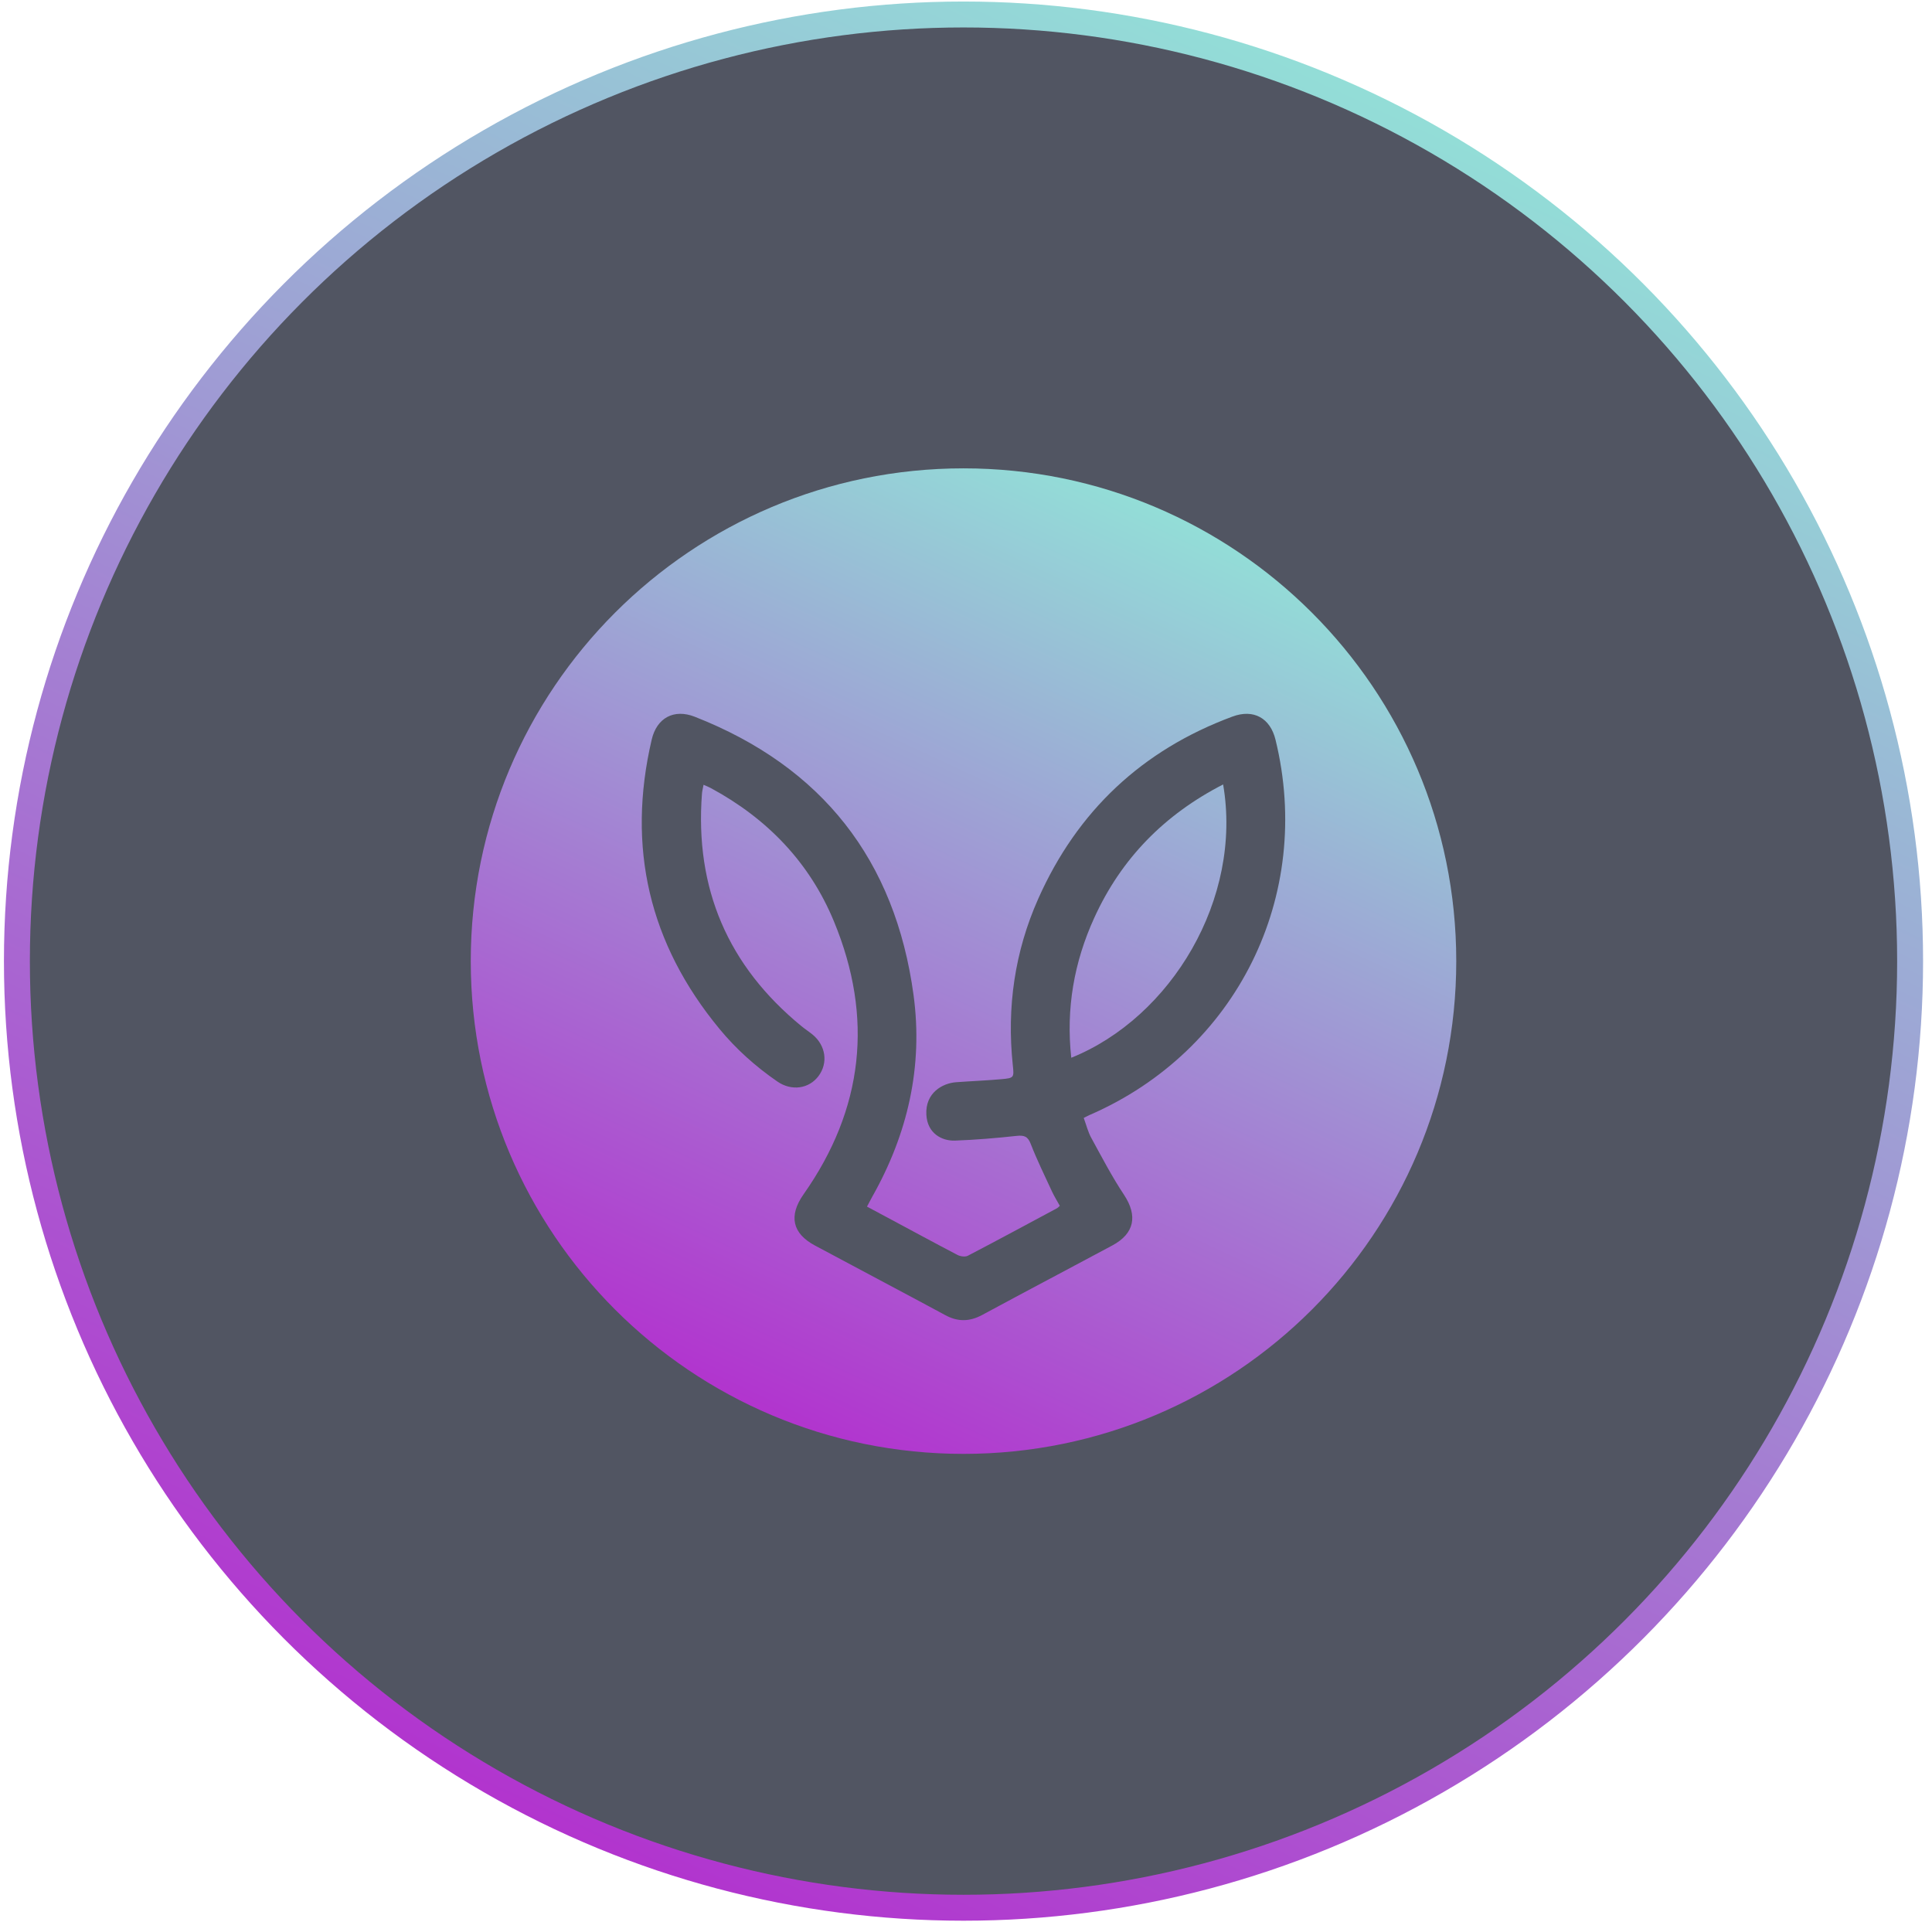 <svg width="197" height="196" viewBox="0 0 197 196" fill="none" xmlns="http://www.w3.org/2000/svg">
<g id="Group 60">
<circle id="Ellipse 7" cx="98.246" cy="98" r="96.522" fill="url(#paint0_linear_110_1870)" fill-opacity="0.76" stroke="url(#paint1_linear_110_1870)" stroke-width="2.644"/>
<g id="Vector">
<path d="M111.58 93.582C109.519 98.092 108.684 102.841 109.233 107.854C119.397 103.757 126.722 91.659 124.719 79.985C118.721 83.064 114.326 87.551 111.58 93.582Z" fill="url(#paint2_linear_110_1870)"/>
<path d="M98.246 47.755C70.491 47.755 48.002 70.245 48.002 98C48.002 125.754 70.491 148.244 98.246 148.244C126.001 148.244 148.49 125.754 148.49 98C148.49 70.245 125.989 47.755 98.246 47.755ZM111.145 113.668C110.962 113.749 110.778 113.851 110.504 113.989C110.767 114.698 110.939 115.431 111.294 116.06C112.358 118.006 113.388 119.986 114.613 121.829C116.02 123.958 115.688 125.777 113.422 126.991C109.004 129.36 104.564 131.695 100.157 134.075C98.864 134.773 97.662 134.796 96.369 134.087C91.963 131.706 87.522 129.371 83.104 127.002C80.781 125.766 80.403 123.969 81.925 121.794C88.06 113.085 89.09 103.757 85.038 93.96C82.555 87.939 78.228 83.464 72.494 80.363C72.288 80.248 72.071 80.168 71.739 80.019C71.682 80.351 71.601 80.626 71.579 80.901C70.835 90.583 74.222 98.492 81.73 104.638C82.097 104.936 82.497 105.199 82.864 105.496C84.203 106.607 84.454 108.381 83.47 109.708C82.497 111.024 80.712 111.276 79.27 110.281C77.061 108.758 75.069 106.984 73.364 104.913C66.188 96.226 63.887 86.394 66.451 75.418C66.966 73.198 68.717 72.248 70.846 73.084C83.825 78.177 91.287 87.688 93.153 101.468C94.137 108.747 92.558 115.625 88.941 122.023C88.769 122.332 88.609 122.641 88.403 123.03C89.147 123.431 89.822 123.786 90.498 124.152C92.878 125.422 95.247 126.716 97.639 127.963C97.925 128.112 98.418 128.181 98.681 128.044C101.737 126.453 104.758 124.816 107.791 123.191C107.871 123.145 107.928 123.076 108.066 122.951C107.803 122.481 107.517 122.012 107.276 121.508C106.532 119.894 105.743 118.292 105.102 116.644C104.804 115.866 104.438 115.74 103.66 115.82C101.577 116.049 99.471 116.221 97.376 116.301C96.025 116.346 94.561 115.557 94.458 113.668C94.332 111.425 96.106 110.452 97.479 110.349C99.013 110.235 100.558 110.178 102.092 110.04C103.408 109.926 103.408 109.88 103.27 108.587C102.652 102.704 103.465 97.038 105.868 91.636C109.851 82.686 116.467 76.471 125.68 73.061C127.82 72.271 129.526 73.209 130.064 75.441C133.943 91.327 126.115 107.144 111.156 113.668H111.145Z" fill="url(#paint3_linear_110_1870)"/>
</g>
</g>
<defs>
<linearGradient id="paint0_linear_110_1870" x1="98.246" y1="195.844" x2="98.246" y2="0.156" gradientUnits="userSpaceOnUse">
<stop stop-color="#1B2031"/>
<stop offset="1" stop-color="#1B2031"/>
</linearGradient>
<linearGradient id="paint1_linear_110_1870" x1="148.238" y1="0.156" x2="56.927" y2="195.822" gradientUnits="userSpaceOnUse">
<stop stop-color="#91E8D8"/>
<stop offset="1" stop-color="#B32DCE"/>
</linearGradient>
<linearGradient id="paint2_linear_110_1870" x1="123.918" y1="47.755" x2="77.028" y2="148.233" gradientUnits="userSpaceOnUse">
<stop stop-color="#91E8D8"/>
<stop offset="1" stop-color="#B32DCE"/>
</linearGradient>
<linearGradient id="paint3_linear_110_1870" x1="123.918" y1="47.755" x2="77.028" y2="148.233" gradientUnits="userSpaceOnUse">
<stop stop-color="#91E8D8"/>
<stop offset="1" stop-color="#B32DCE"/>
</linearGradient>
</defs>
</svg>
